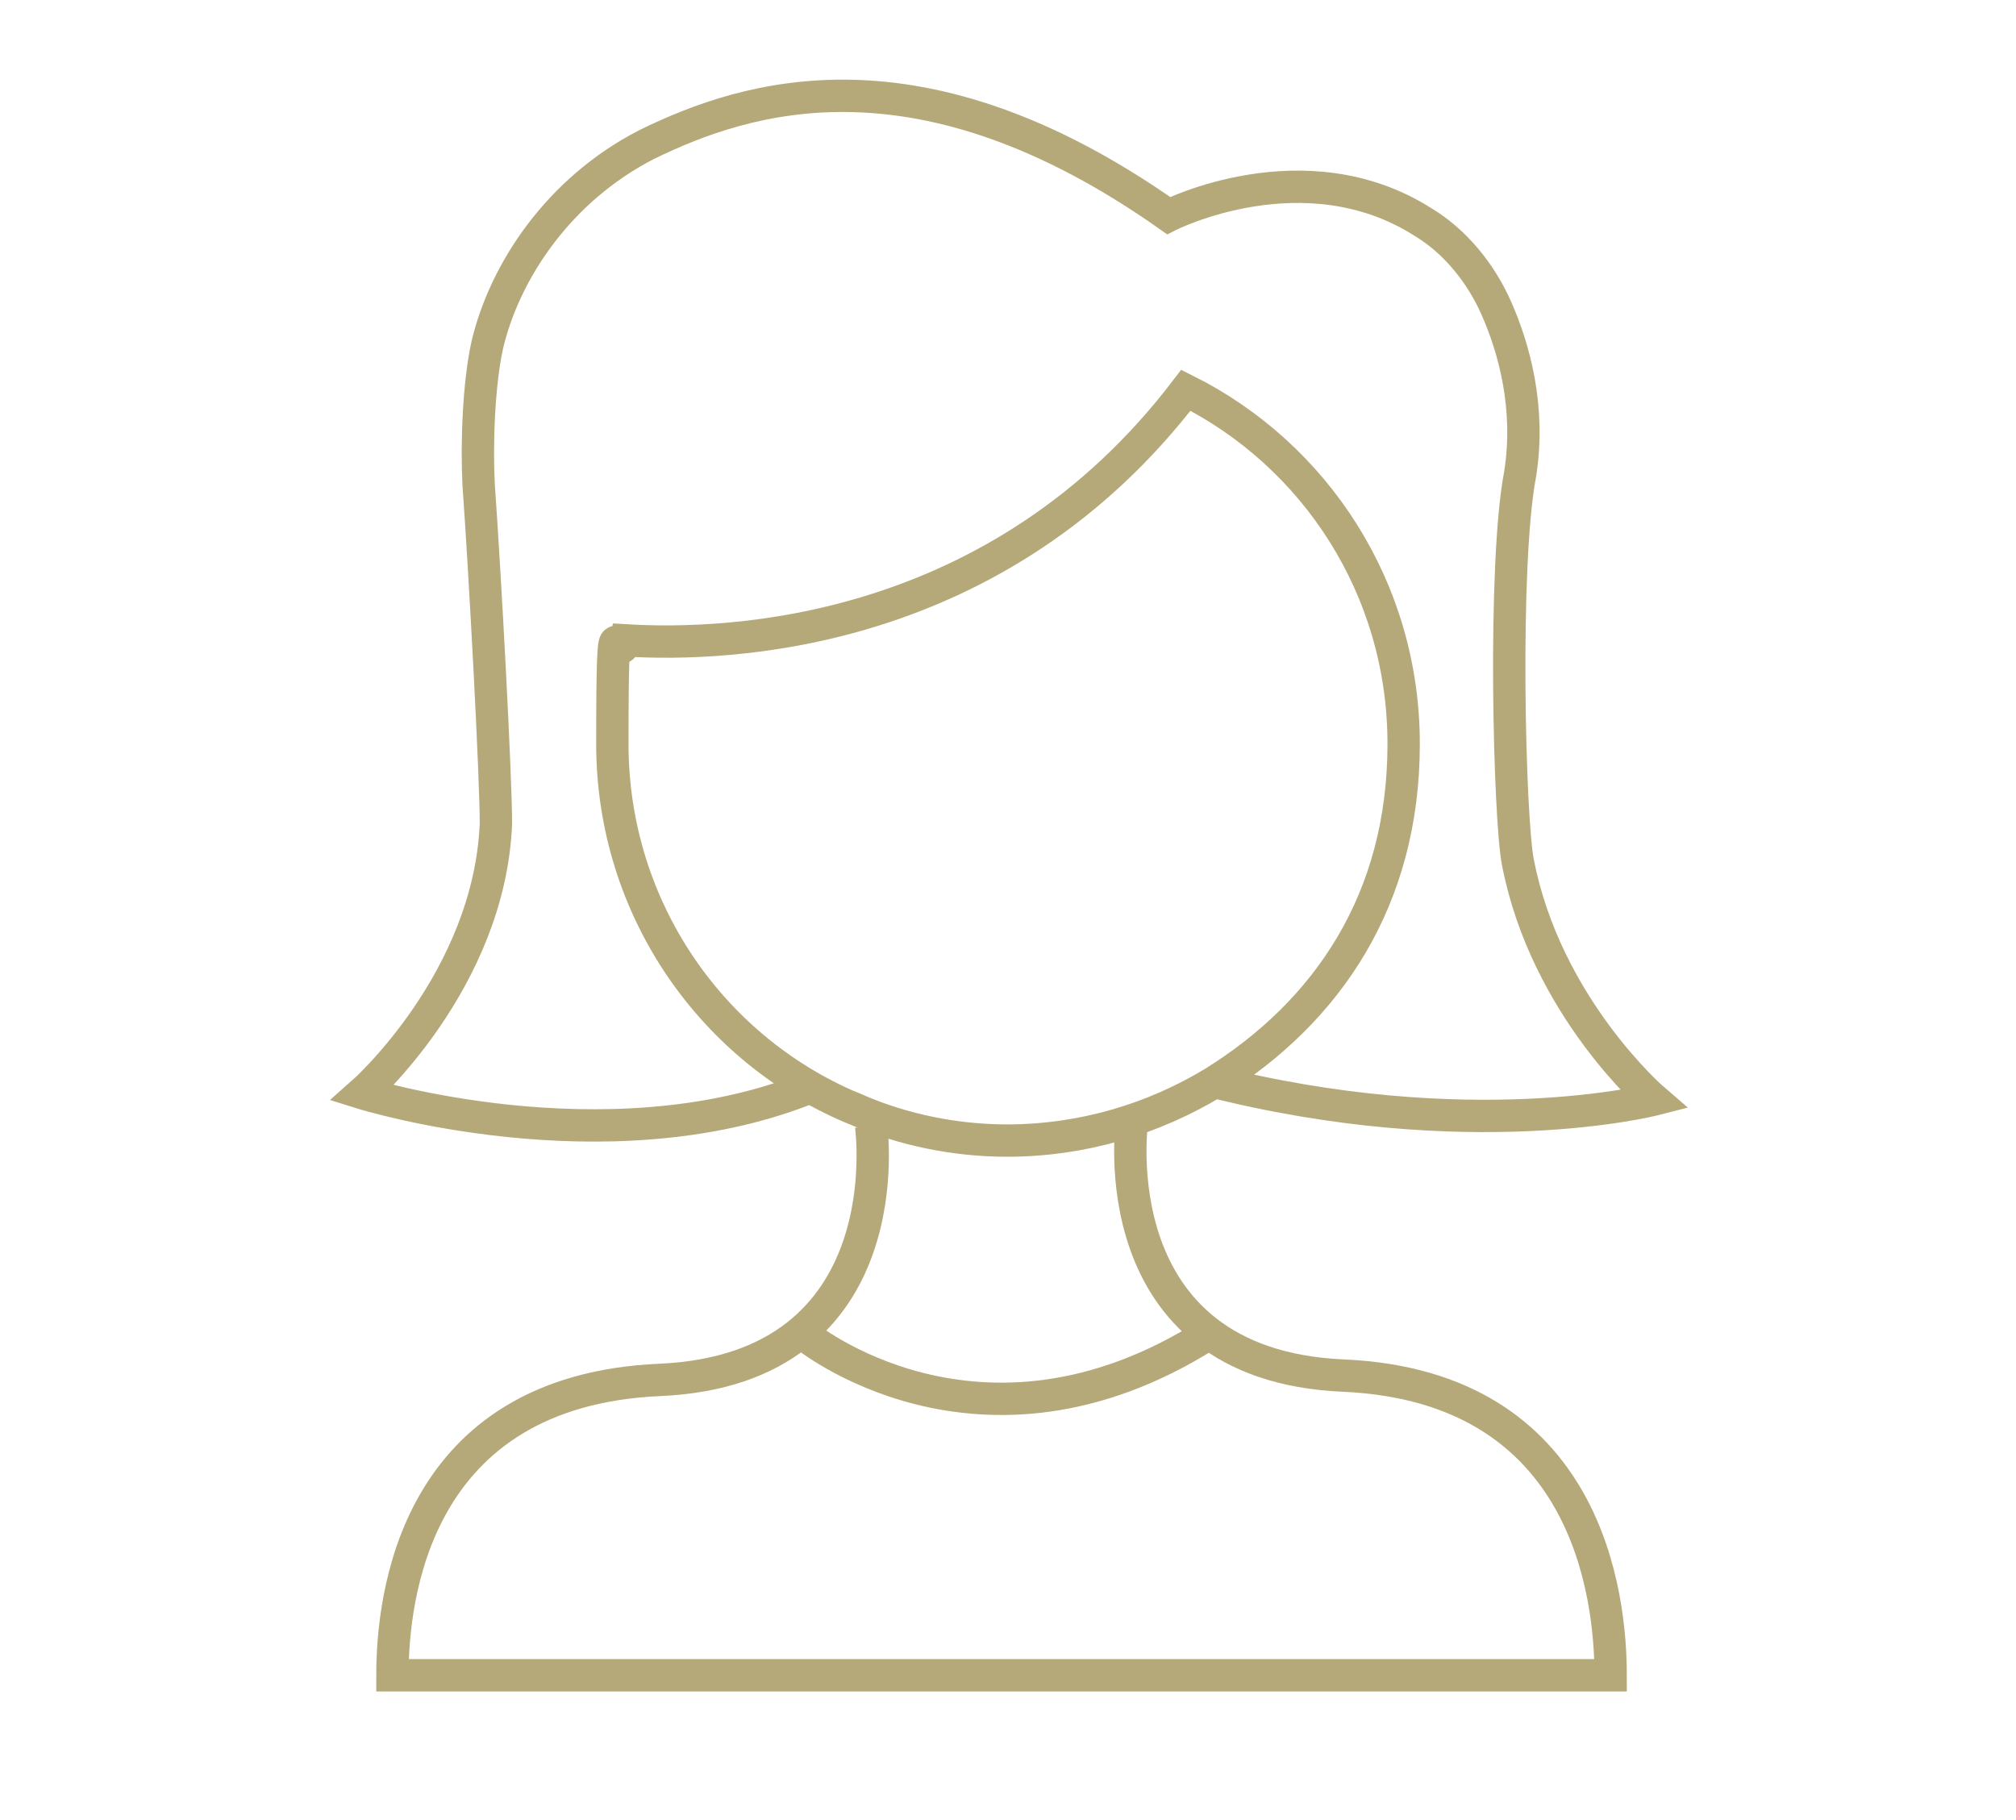 <?xml version="1.0" encoding="UTF-8"?>
<svg id="Ebene_1" xmlns="http://www.w3.org/2000/svg" baseProfile="tiny" version="1.2" viewBox="0 0 93.5 84.4">
  <!-- Generator: Adobe Illustrator 29.1.0, SVG Export Plug-In . SVG Version: 2.1.0 Build 142)  -->
  <path d="M39.8,51.5c-6.7-2.7-11.4-9.3-11.4-17s.2-3.3.6-4.8c4.9.3,17.3-.2,26-11.6,6,3,10.1,9.2,10.1,16.4s-3.5,12.4-8.8,15.7c-2.8,1.7-6.1,2.7-9.6,2.7-2.4,0-4.8-.5-6.9-1.4Z" fill="none" stroke="#b5a97a" stroke-miterlimit="10" stroke-width="1.5"/>
  <path d="M37.4,50.5c-9.4,3.7-20.6.2-20.6.2,0,0,5.9-5.2,6.2-12.5,0-2.2-.5-11.5-.8-15.7-.1-1.9,0-4.7.4-6.5.8-3.4,3.3-7.2,7.4-9.3,4.7-2.3,12.7-4.8,24.2,3.3,0,0,6.3-3.2,11.8.3,1.5.9,2.7,2.4,3.4,4,.8,1.8,1.6,4.6,1.1,7.7-.8,4.2-.5,16-.1,18,1.3,6.7,6.3,11,6.3,11,0,0-8.6,2.2-20.7-.9" fill="none" stroke="#b5a97a" stroke-miterlimit="10" stroke-width="1.5"/>
  <path d="M40.4,52.2s1.6,11.3-9.8,11.8c-11.4.5-12.4,10.1-12.4,13.7h56.5c0-3.6-1-13.4-12.4-13.9s-9.8-11.8-9.8-11.8" fill="none" stroke="#b5a97a" stroke-miterlimit="10" stroke-width="1.5"/>
  <path d="M37.3,61.9s8.1,6.7,18.7,0" fill="none" stroke="#b5a97a" stroke-miterlimit="10" stroke-width="1.5"/>
</svg>